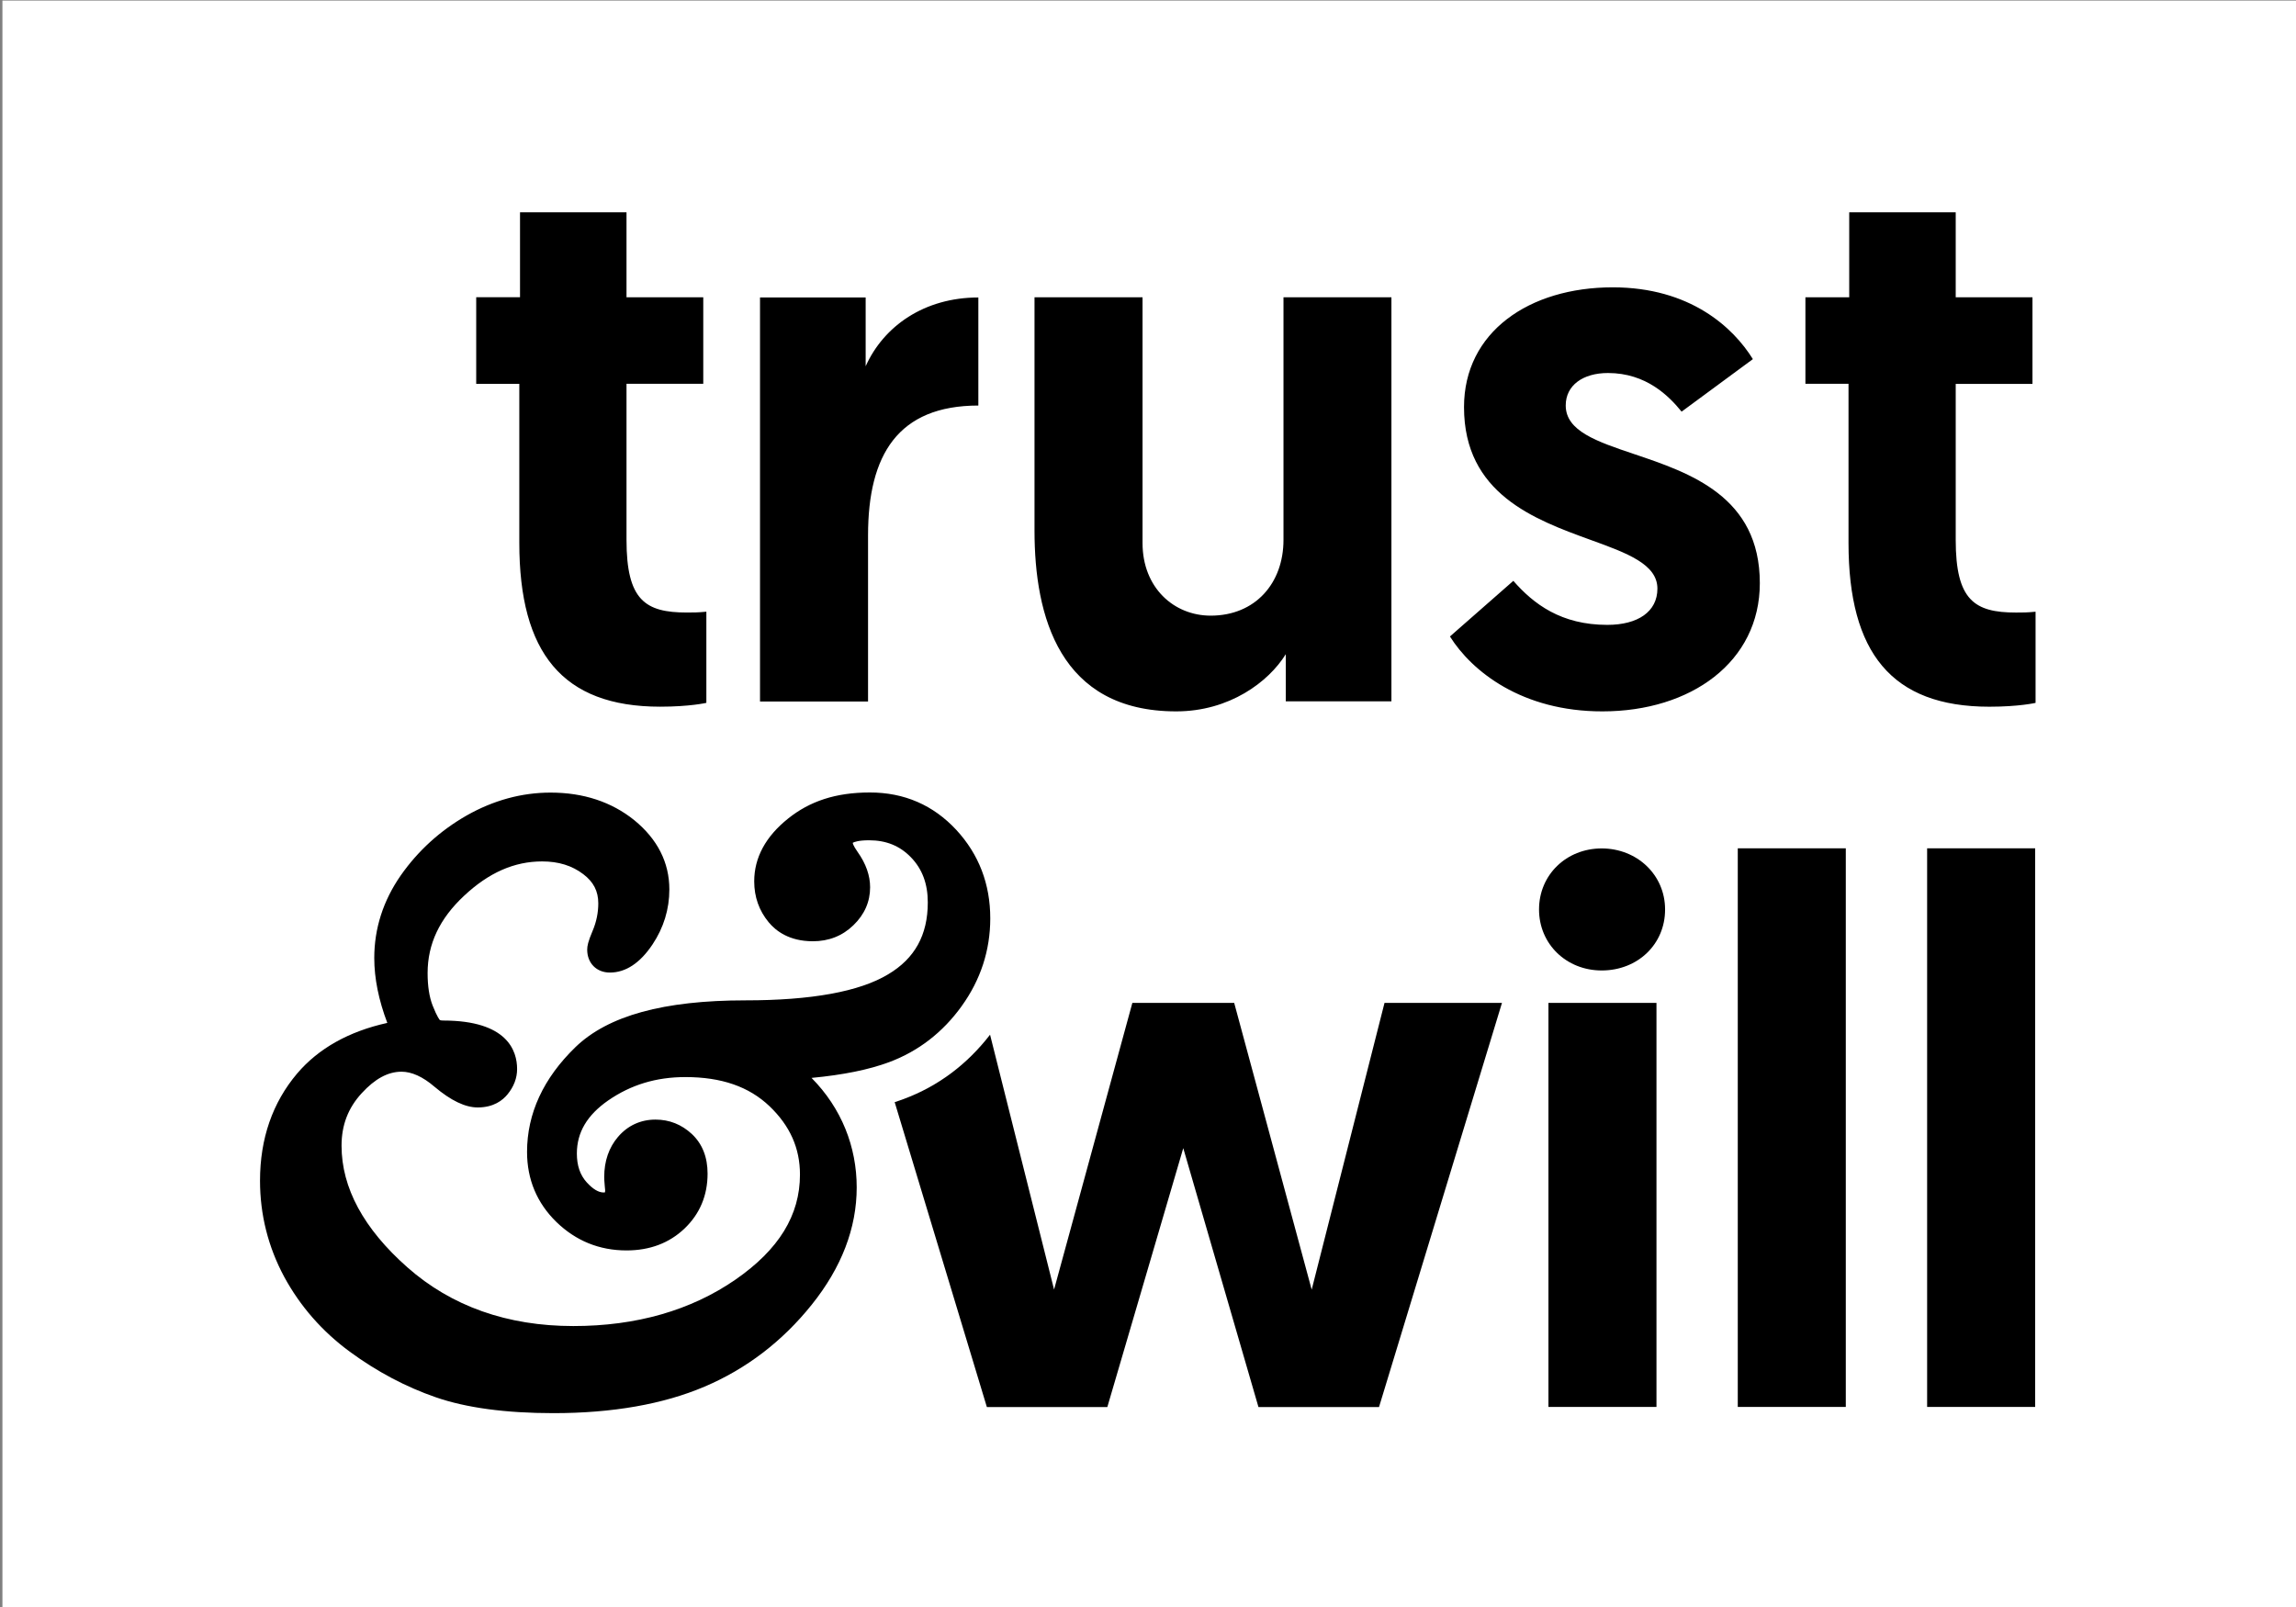 <?xml version="1.0" encoding="UTF-8"?>
<svg id="Layer_1" data-name="Layer 1" xmlns="http://www.w3.org/2000/svg" xmlns:xlink="http://www.w3.org/1999/xlink" viewBox="0 0 1000 700">
  <rect x="0" y="0" width="1000" height="700" fill="#808080" stroke="none"/>
  <defs>
    <style>
      .cls-1 {
        clip-path: url(#clippath);
      }

      .cls-2 {
        fill: none;
      }

      .cls-2, .cls-3, .cls-4 {
        stroke-width: 0px;
      }

      .cls-3 {
        fill: #fff;
      }

      .cls-4 {
        fill: #000;
        fill-rule: evenodd;
      }
    </style>
    <clipPath id="clippath">
      <rect class="cls-2" x="113.35" y="92.49" width="773.3" height="523.03"/>
    </clipPath>
  </defs>
  <rect class="cls-3" x="1.06" y=".25" width="1000" height="700"/>
  <g class="cls-1">
    <g>
      <path class="cls-4" d="M418.85,438.25c8.26-11.46,12.45-24.32,12.45-38.22,0-14.94-4.96-27.89-14.8-38.54-10.02-10.79-22.65-16.29-37.62-16.29s-26.21,3.84-35.59,11.33c-9.83,7.85-14.8,17.06-14.8,27.39,0,6.77,2.12,12.77,6.32,17.83,3.11,3.75,8.93,8.26,19.22,8.26,6.95,0,12.9-2.35,17.68-7,4.83-4.65,7.26-10.24,7.26-16.51,0-5.1-1.8-10.29-5.46-15.43-1.94-2.75-2.17-3.88-2.08-3.97.59-.32,2.44-1.08,7.08-1.08,7.49,0,13.44,2.44,18.27,7.45,4.92,5.1,7.31,11.51,7.31,19.63,0,14.17-5.64,24.41-17.28,31.32-12.5,7.54-33.43,11.33-62.12,11.33-35.68,0-59.86,6.68-74.03,20.35-13.98,13.54-21.11,28.93-21.11,45.67,0,12,4.33,22.29,12.81,30.55,8.48,8.21,18.72,12.36,30.5,12.36,10.15,0,18.63-3.2,25.26-9.52,6.68-6.36,10.06-14.44,10.06-23.92,0-7.22-2.3-13-6.86-17.28-4.47-4.15-9.79-6.27-15.83-6.27-6.5,0-12.13,2.62-16.33,7.54-3.97,4.65-6,10.56-6,17.47,0,.72.05,1.94.23,3.84l.18,1.9c0,.45-.04.72-.09.95-.18,0-.36.05-.59.05-2.21,0-4.69-1.49-7.35-4.42-2.89-3.2-4.29-7.31-4.29-12.54,0-9.21,4.47-16.74,13.62-23.11,9.92-6.86,20.93-10.2,33.65-10.2,15.7,0,27.7,4.15,36.68,12.73,8.89,8.53,13.22,18.23,13.22,29.74,0,17.74-9.2,32.67-28.1,45.76-19.4,13.4-43.17,20.22-70.6,20.22-28.78,0-53.1-8.62-72.31-25.59-18.99-16.79-28.65-34.61-28.65-52.98,0-8.93,2.84-16.42,8.8-22.88,5.77-6.27,11.41-9.34,17.32-9.34,4.42,0,9.25,2.17,14.3,6.5,7.22,6.09,13.44,9.07,18.9,9.07,6.9,0,10.87-3.11,12.99-5.73,2.75-3.38,4.15-7.08,4.15-11.01,0-7.9-4.2-21.12-32.16-21.12-1.13,0-1.49-.22-1.49-.22-.04-.04-1.17-1.27-3.16-6.36-1.44-3.7-2.17-8.44-2.17-14.08,0-12.68,5.19-23.69,15.88-33.67,10.78-10.11,21.88-14.98,34.01-14.98,7.13,0,12.99,1.81,17.91,5.55,4.47,3.38,6.54,7.4,6.54,12.72,0,4.02-.81,8.08-2.48,12-1.98,4.65-2.35,6.59-2.35,8.17,0,5.87,4.06,9.97,9.88,9.97,6.9,0,13.17-4.15,18.59-12.28,4.83-7.26,7.31-15.3,7.31-23.92,0-11.73-5.14-21.89-15.29-30.19-9.88-7.94-22.1-12-36.45-12-12.63,0-24.95,3.38-36.63,10.02-11.5,6.59-21.11,15.34-28.6,26.04-7.67,11.01-11.55,23.15-11.55,36.01,0,8.89,1.94,18.37,5.68,28.25-16.74,3.7-29.95,11.1-39.25,22.02-10.74,12.68-16.19,28.38-16.19,46.71,0,14.8,3.56,28.88,10.51,41.83,6.95,12.82,16.56,23.83,28.6,32.67,11.82,8.67,24.41,15.35,37.49,19.86,13.17,4.56,30.36,6.9,51.2,6.9,25.67,0,47.82-3.88,65.82-11.55,18.18-7.72,33.88-19.72,46.64-35.65,13.04-16.24,19.62-33.44,19.62-51.13s-6.59-34.48-19.67-47.7c13.8-1.31,24.99-3.57,33.92-6.91,12.63-4.74,23.23-12.91,31.44-24.32Z"/>
      <path class="cls-4" d="M226.5,92.49h46.37v37h33.43v37.68h-33.43v68.01c0,26.26,8.17,31.63,26.25,31.63,3.07,0,4.78,0,8.53-.36v39.71s-7.17,1.67-20.12,1.67c-42.63,0-61.35-23.56-61.35-71.35v-69.27h-18.77v-37.73h19.08v-37ZM426.16,176.65c-35.1,0-48.09,21.53-48.09,56.55v72.38h-47.05v-176h46.01v29.96c7.85-17.51,25.58-29.96,49.08-29.96v47.07h.04ZM450.57,129.49v101.63c0,37.37,10.92,78.75,61.71,78.75,23.19,0,40.24-12.82,47.73-24.91v20.53h46.01v-176h-47.01v105.69c0,18.86-12.27,32.99-31.71,32.99-16.01,0-29.68-12.14-29.68-31.63v-107.04h-47.05ZM631.51,277.24l27.61-24.23c8.84,10.11,20.8,19.18,40.92,19.18,13.31,0,21.83-5.73,21.83-15.79,0-10.65-13.22-15.48-29.19-21.26-24.32-8.84-55.04-20.04-55.04-57.81,0-32.67,28.33-52.17,64.78-52.17,33.74,0,52.51,17.51,61.03,31.27l-31.04,22.88c-5.46-6.72-15.34-16.83-32.07-16.83-10.92,0-18.4,5.37-18.4,14.13,0,11.15,13.53,15.7,29.73,21.16,24.36,8.21,54.81,18.46,54.81,56.23,0,34.34-30,55.87-68.52,55.87-35.1.05-56.93-17.46-66.45-32.63ZM851.79,92.49h-46.38v37h-19.08v37.68h18.77v69.32c0,47.79,18.76,71.35,61.35,71.35,12.95,0,20.12-1.67,20.12-1.67v-39.71c-3.74.36-5.46.36-8.53.36-18.09,0-26.25-5.37-26.25-31.63v-67.96h33.43v-37.73h-33.43v-37Z"/>
      <path class="cls-4" d="M803.92,612.85h-47.05v-243.33h47.05v243.33ZM571.28,561.72l-33.74-124.87h-44.35l-34.1,124.87-27.88-111.01c-10.02,12.95-22.6,22.43-37.62,28.02-1.26.5-2.62.9-3.92,1.36l40.15,132.81h52.47l33.07-112.77,32.75,112.77h52.51l53.55-176.04h-51.16l-31.71,124.87ZM674.41,612.85h47.05v-176h-47.05v176ZM839.34,612.85h47.05v-243.33h-47.05v243.33ZM697.6,422.73c-15.34,0-27.29-11.46-27.29-26.58s11.95-26.58,27.29-26.58,27.61,11.46,27.61,26.58c.04,15.12-11.91,26.58-27.61,26.58Z"/>
    </g>
  </g>
</svg>